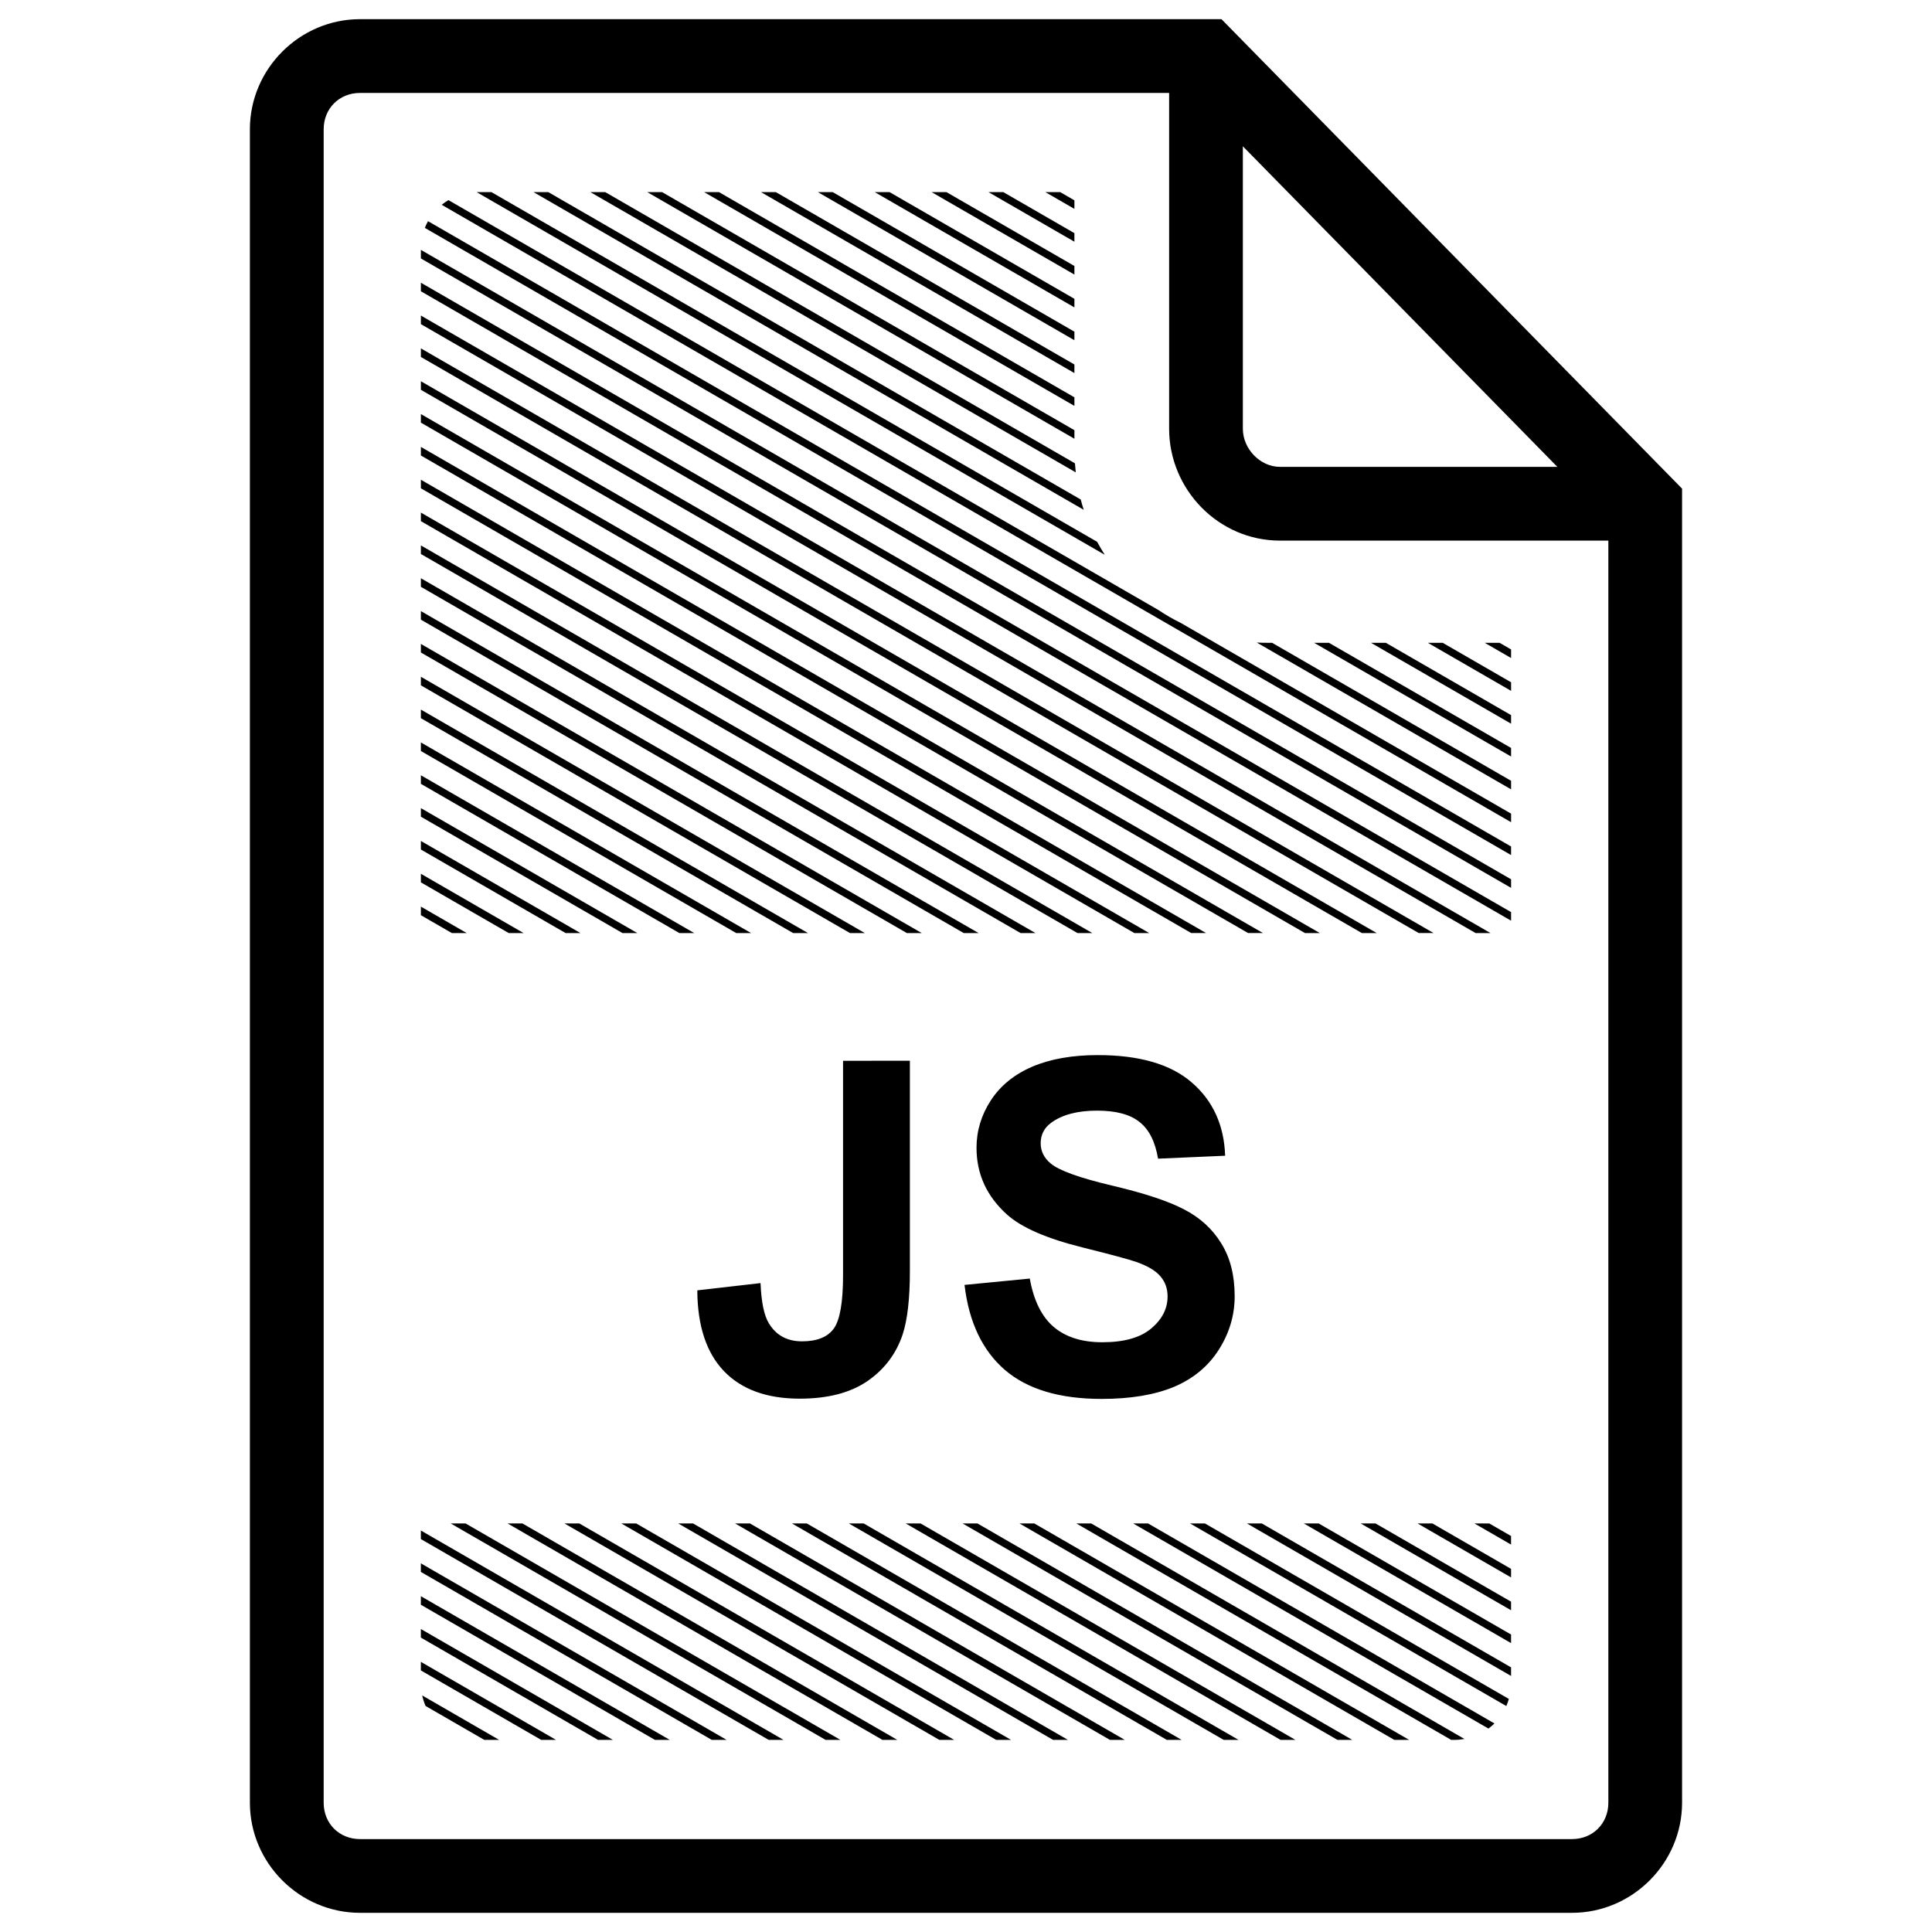 <?xml version="1.0" encoding="UTF-8"?>
<!-- Uploaded to: ICON Repo, www.svgrepo.com, Generator: ICON Repo Mixer Tools -->
<svg fill="#000000" width="800px" height="800px" version="1.1" viewBox="144 144 512 512" xmlns="http://www.w3.org/2000/svg">
 <path d="m239.4 149.08c-15.992 0-29.176 13.184-29.176 29.176v443.49c0 15.992 13.184 29.172 29.176 29.172h321.19c15.996 0 29.176-13.18 29.176-29.172v-348.25l-2.797-2.852-119.27-121.57zm0 19.547h214.43v88.977c0 16.113 13.082 29.664 29.371 29.664h87.027v334.48c0 5.504-4.129 9.629-9.633 9.629h-321.19c-5.504 0-9.629-4.125-9.629-9.629v-443.49c0-5.504 4.125-9.629 9.629-9.629zm233.97 14.141 83.344 84.953h-73.52c-5.211 0-9.824-4.731-9.824-10.117zm-202.85 12.141c-0.066 0-0.133 0.012-0.199 0.012l166.45 96.102c-0.711-1.117-1.391-2.258-2.019-3.438l-160.52-92.672h-3.715zm14.855 0 145.82 84.195c-0.285-0.898-0.551-1.809-0.789-2.727l-141.11-81.469zm15.07 0 128.64 74.273c-0.09-0.793-0.16-1.594-0.215-2.398l-124.49-71.875zm15.074 0 113.21 65.363v-2.269l-109.28-63.094zm15.07 0 98.141 56.66v-2.269l-94.203-54.391zm15.074 0 83.066 47.961v-2.273l-79.133-45.688zm15.074 0 67.992 39.254v-2.266l-64.059-36.988zm15.07 0 52.922 30.555v-2.273l-48.992-28.281zm15.074 0 37.848 21.855v-2.273l-33.918-19.582zm15.07 0 22.777 13.148v-2.269l-18.844-10.879zm15.07 0 7.707 4.449v-2.269l-3.773-2.18zm-158.18 2.125c-0.625 0.371-1.227 0.777-1.789 1.238l283.4 163.62v-2.269l-87.48-50.508c-2.07-1.016-4.062-2.16-5.953-3.438zm-5.418 5.578c-0.316 0.57-0.594 1.168-0.836 1.785l287.86 166.2v-2.269zm-1.883 7.609v2.273l288.91 166.8v-2.269zm0 8.703v2.269l288.91 166.8v-2.273zm0 8.703v2.273l279.51 161.37h3.938zm0 8.699v2.273l264.44 152.67h3.934zm0 8.707v2.269l249.37 143.97h3.934zm0 8.699v2.269l234.29 135.27h3.938zm0 8.703v2.273l219.22 126.56h3.934zm0 8.699v2.273l204.15 117.86h3.93zm0 8.707v2.269l189.08 109.16h3.934zm0 8.699v2.273l174.01 100.46h3.93zm0 8.699v2.273l158.93 91.758h3.934zm0 8.707v2.269l143.86 83.055h3.934zm221.52 8.332 67.391 38.906v-2.266l-63.336-36.57h-1.32c-0.918 0-1.828-0.023-2.734-0.07zm15.191 0.07 52.199 30.137v-2.269l-48.266-27.867zm15.074 0 37.125 21.434v-2.269l-33.191-19.164zm15.07 0 22.055 12.734v-2.273l-18.121-10.461zm15.074 0 6.981 4.031v-2.269l-3.047-1.762zm-281.93 0.297v2.269l128.79 74.355h3.934zm0 8.703v2.273l113.71 65.648h3.934zm0 8.699v2.273l98.645 56.949h3.934zm0 8.707v2.269l83.57 48.246h3.934zm0 8.699v2.273l68.5 39.543h3.934zm0 8.703v2.269l53.426 30.844h3.93zm0 8.703v2.269l38.352 22.141h3.934zm0 8.699v2.273l23.277 13.438h3.941zm0 8.703v2.273l8.207 4.734h3.938zm179.38 39.348c-6.766 0-12.551 1.023-17.355 3.066-4.766 2.039-8.43 5.023-10.992 8.945-2.523 3.887-3.785 8.07-3.785 12.555 0 6.969 2.703 12.871 8.109 17.715 3.844 3.445 10.531 6.348 20.059 8.711 7.41 1.844 12.156 3.125 14.238 3.844 3.043 1.082 5.164 2.363 6.363 3.844 1.242 1.441 1.863 3.203 1.863 5.285 0 3.242-1.461 6.086-4.383 8.527-2.883 2.402-7.188 3.606-12.914 3.606-5.406 0-9.711-1.363-12.914-4.086-3.164-2.723-5.266-6.984-6.305-12.793l-17.297 1.684c1.16 9.848 4.723 17.355 10.688 22.523 5.969 5.125 14.516 7.688 25.648 7.688 7.644 0 14.031-1.062 19.156-3.188 5.125-2.16 9.09-5.445 11.891-9.848 2.805-4.406 4.207-9.129 4.207-14.176 0-5.562-1.184-10.227-3.543-13.992-2.324-3.805-5.566-6.785-9.73-8.949-4.125-2.199-10.512-4.324-19.16-6.367-8.648-2.039-14.094-4-16.336-5.883-1.762-1.48-2.641-3.262-2.641-5.344 0-2.285 0.941-4.106 2.824-5.469 2.922-2.121 6.965-3.18 12.129-3.18 5.004 0 8.75 1 11.23 3 2.523 1.961 4.164 5.207 4.926 9.73l17.777-0.781c-0.281-8.09-3.223-14.555-8.828-19.398-5.566-4.844-13.875-7.269-24.926-7.269zm-67.504 1.504v56.875c0 7.125-0.82 11.832-2.465 14.113-1.641 2.242-4.441 3.363-8.406 3.363-3.926 0-6.848-1.582-8.77-4.746-1.281-2.082-2.023-5.644-2.223-10.688l-16.758 1.922c0.043 9.41 2.406 16.555 7.09 21.441 4.684 4.844 11.371 7.266 20.059 7.266 7.406 0 13.375-1.543 17.898-4.625 4.523-3.121 7.648-7.246 9.367-12.371 1.281-3.922 1.922-9.527 1.922-16.816v-55.734zm-103.98 122.61 99.352 57.363h3.938l-99.355-57.363zm15.074 0 99.352 57.363h3.934l-99.352-57.363zm15.07 0 99.355 57.363h3.93l-99.352-57.363zm15.07 0 99.355 57.363h3.934l-99.352-57.363zm15.074 0 99.355 57.363h3.934l-99.355-57.363zm15.07 0 99.355 57.363h3.934l-99.352-57.363zm15.074 0 99.355 57.363h3.93l-99.352-57.363zm15.074 0 99.352 57.363h3.934l-99.352-57.363zm15.07 0 99.355 57.363h3.934l-99.355-57.363zm15.074 0 99.352 57.363h3.934l-99.352-57.363zm15.074 0 99.352 57.363h3.934l-99.352-57.363zm15.066 0 99.355 57.363h0.883c0.898 0 1.777-0.094 2.629-0.246l-98.926-57.117zm15.074 0 94.156 54.363c0.559-0.422 1.094-0.867 1.586-1.359l-91.805-53.004zm15.074 0 83.816 48.391c0.266-0.605 0.488-1.234 0.672-1.883l-80.555-46.508zm15.07 0 70.004 40.418v-2.273l-66.066-38.145zm15.074 0 54.93 31.715v-2.273l-50.992-29.441zm15.074 0 39.855 23.012v-2.273l-35.922-20.738zm15.074 0 24.781 14.309v-2.269l-20.848-12.039zm15.07 0 9.711 5.606v-2.269l-5.777-3.336zm-279.2 1.875v2.269l92.176 53.219h3.934zm0 8.703v2.269l77.102 44.516h3.934zm0 8.703v2.269l62.031 35.812h3.934zm0 8.699v2.269l46.957 27.113h3.934zm0 8.703v2.269l31.887 18.41h3.934zm0.352 8.902c0.211 0.969 0.512 1.902 0.898 2.789l15.562 8.988h3.934z" fill-rule="evenodd"/>
</svg>
